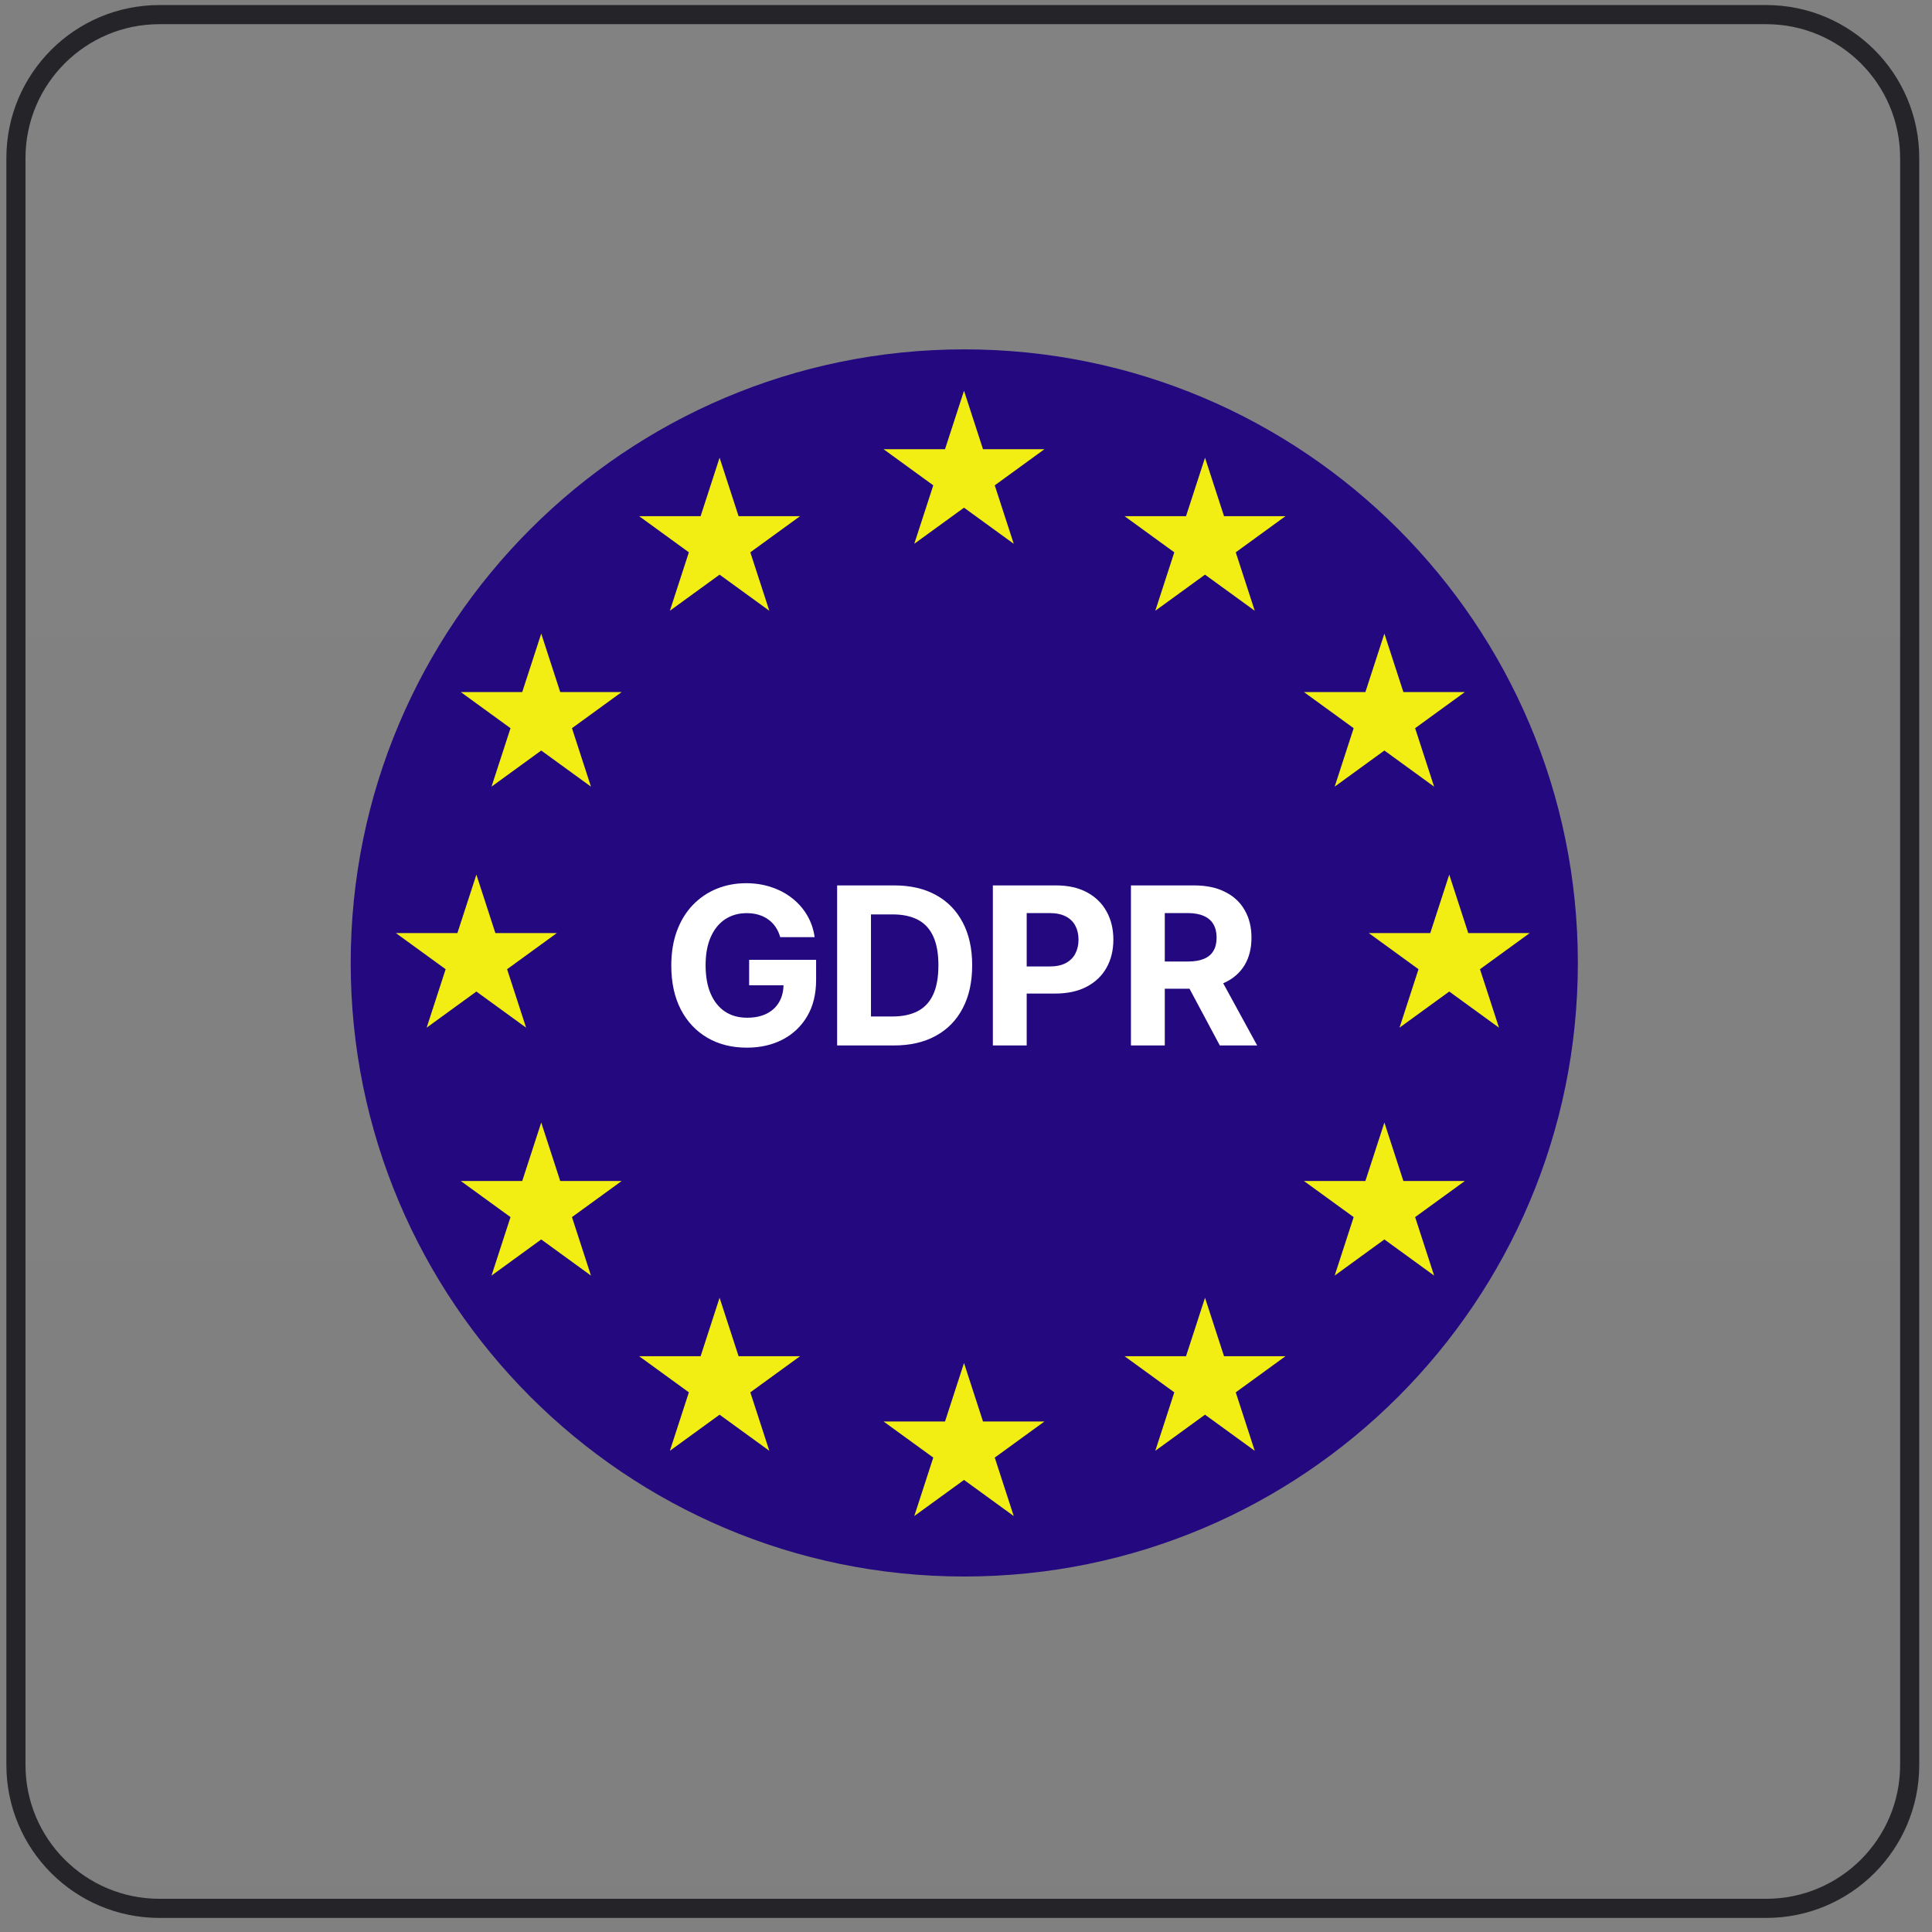 <svg width="101" height="101" viewBox="0 0 101 101" fill="none" xmlns="http://www.w3.org/2000/svg">
<rect x="0" y="0" width="101" height="101" fill="#808080" stroke="none"/>
<path d="M0.833 8.264C0.833 4.122 4.191 0.764 8.334 0.764H92.334C96.476 0.764 99.834 4.122 99.834 8.264V92.264C99.834 96.406 96.476 99.764 92.334 99.764H8.333C4.191 99.764 0.833 96.406 0.833 92.264V8.264Z" fill="url(#paint0_linear_2272_93022)" fill-opacity="0.03"/>
<path d="M0.833 8.264C0.833 4.122 4.191 0.764 8.334 0.764H92.334C96.476 0.764 99.834 4.122 99.834 8.264V92.264C99.834 96.406 96.476 99.764 92.334 99.764H8.333C4.191 99.764 0.833 96.406 0.833 92.264V8.264Z" stroke="#252529"/>
<path d="M82.486 50.34C82.486 68.055 68.125 82.416 50.41 82.416C32.695 82.416 18.334 68.055 18.334 50.34C18.334 32.625 32.695 18.264 50.41 18.264C68.125 18.264 82.486 32.625 82.486 50.34Z" fill="#230880"/>
<path d="M59.123 54.654V46.287H62.425C63.057 46.287 63.596 46.4 64.043 46.626C64.492 46.849 64.834 47.166 65.068 47.578C65.305 47.986 65.424 48.467 65.424 49.02C65.424 49.576 65.304 50.054 65.064 50.454C64.824 50.852 64.477 51.157 64.022 51.369C63.57 51.582 63.023 51.688 62.38 51.688H60.169V50.266H62.094C62.431 50.266 62.712 50.22 62.935 50.127C63.159 50.035 63.325 49.896 63.434 49.711C63.545 49.525 63.601 49.295 63.601 49.02C63.601 48.742 63.545 48.508 63.434 48.317C63.325 48.127 63.157 47.982 62.931 47.884C62.708 47.783 62.426 47.733 62.086 47.733H60.892V54.654H59.123ZM63.642 50.846L65.722 54.654H63.769L61.734 50.846H63.642Z" fill="white"/>
<path d="M51.904 54.654V46.287H55.205C55.84 46.287 56.381 46.408 56.827 46.65C57.274 46.89 57.615 47.224 57.849 47.651C58.086 48.076 58.204 48.566 58.204 49.122C58.204 49.678 58.084 50.168 57.845 50.593C57.605 51.018 57.258 51.349 56.803 51.586C56.351 51.823 55.803 51.941 55.16 51.941H53.056V50.524H54.874C55.215 50.524 55.495 50.465 55.716 50.348C55.94 50.228 56.106 50.063 56.215 49.853C56.326 49.641 56.382 49.397 56.382 49.122C56.382 48.844 56.326 48.602 56.215 48.395C56.106 48.185 55.94 48.023 55.716 47.909C55.493 47.792 55.209 47.733 54.866 47.733H53.673V54.654H51.904Z" fill="white"/>
<path d="M46.73 54.654H43.763V46.287H46.754C47.596 46.287 48.32 46.454 48.928 46.789C49.535 47.121 50.002 47.599 50.329 48.223C50.659 48.847 50.823 49.593 50.823 50.462C50.823 51.334 50.659 52.083 50.329 52.709C50.002 53.336 49.532 53.817 48.919 54.152C48.309 54.487 47.579 54.654 46.73 54.654ZM45.532 53.139H46.656C47.179 53.139 47.619 53.046 47.976 52.861C48.335 52.673 48.605 52.383 48.785 51.99C48.967 51.595 49.058 51.086 49.058 50.462C49.058 49.844 48.967 49.339 48.785 48.947C48.605 48.554 48.337 48.266 47.98 48.08C47.623 47.895 47.183 47.803 46.66 47.803H45.532V53.139Z" fill="white"/>
<path d="M40.789 48.992C40.732 48.793 40.652 48.617 40.548 48.465C40.444 48.309 40.318 48.178 40.168 48.072C40.021 47.963 39.852 47.88 39.661 47.823C39.474 47.766 39.265 47.737 39.036 47.737C38.609 47.737 38.233 47.843 37.909 48.056C37.587 48.268 37.337 48.578 37.157 48.983C36.977 49.386 36.887 49.88 36.887 50.462C36.887 51.045 36.976 51.541 37.153 51.95C37.33 52.358 37.58 52.67 37.904 52.885C38.229 53.098 38.611 53.204 39.053 53.204C39.453 53.204 39.795 53.133 40.078 52.992C40.364 52.847 40.582 52.644 40.732 52.383C40.884 52.121 40.961 51.812 40.961 51.455L41.32 51.508H39.163V50.176H42.664V51.231C42.664 51.966 42.509 52.598 42.199 53.126C41.888 53.652 41.461 54.058 40.916 54.344C40.371 54.627 39.747 54.769 39.044 54.769C38.26 54.769 37.571 54.596 36.977 54.25C36.383 53.901 35.92 53.407 35.588 52.767C35.258 52.124 35.093 51.361 35.093 50.479C35.093 49.801 35.192 49.196 35.388 48.665C35.587 48.131 35.864 47.679 36.221 47.308C36.578 46.938 36.993 46.656 37.467 46.462C37.941 46.269 38.455 46.172 39.008 46.172C39.482 46.172 39.923 46.242 40.331 46.381C40.74 46.517 41.102 46.71 41.418 46.961C41.737 47.212 41.997 47.51 42.199 47.856C42.4 48.199 42.53 48.578 42.587 48.992H40.789Z" fill="white"/>
<path d="M50.396 20.427L51.389 23.483H54.602L52.003 25.372L52.996 28.428L50.396 26.54L47.796 28.428L48.789 25.372L46.19 23.483H49.403L50.396 20.427Z" fill="#F2EE14"/>
<path d="M50.396 71.254L51.389 74.311H54.602L52.003 76.199L52.996 79.255L50.396 77.367L47.796 79.255L48.789 76.199L46.19 74.311H49.403L50.396 71.254Z" fill="#F2EE14"/>
<path d="M37.618 23.928L38.611 26.984H41.825L39.225 28.873L40.218 31.929L37.618 30.041L35.019 31.929L36.012 28.873L33.412 26.984H36.626L37.618 23.928Z" fill="#F2EE14"/>
<path d="M37.618 67.843L38.611 70.899H41.825L39.225 72.788L40.218 75.844L37.618 73.956L35.019 75.844L36.012 72.788L33.412 70.899H36.626L37.618 67.843Z" fill="#F2EE14"/>
<path d="M28.294 33.123L29.287 36.179H32.501L29.901 38.068L30.894 41.124L28.294 39.235L25.695 41.124L26.688 38.068L24.088 36.179H27.301L28.294 33.123Z" fill="#F2EE14"/>
<path d="M28.294 58.683L29.287 61.739H32.501L29.901 63.627L30.894 66.684L28.294 64.795L25.695 66.684L26.688 63.627L24.088 61.739H27.301L28.294 58.683Z" fill="#F2EE14"/>
<path d="M24.904 45.723L25.897 48.779H29.11L26.51 50.668L27.503 53.724L24.904 51.835L22.304 53.724L23.297 50.668L20.697 48.779H23.911L24.904 45.723Z" fill="#F2EE14"/>
<path d="M75.763 45.723L76.756 48.779H79.969L77.37 50.668L78.363 53.724L75.763 51.835L73.163 53.724L74.156 50.668L71.557 48.779H74.77L75.763 45.723Z" fill="#F2EE14"/>
<path d="M72.372 33.123L73.365 36.179H76.579L73.979 38.068L74.972 41.124L72.372 39.235L69.773 41.124L70.766 38.068L68.166 36.179H71.379L72.372 33.123Z" fill="#F2EE14"/>
<path d="M72.372 58.683L73.365 61.739H76.579L73.979 63.627L74.972 66.684L72.372 64.795L69.773 66.684L70.766 63.627L68.166 61.739H71.379L72.372 58.683Z" fill="#F2EE14"/>
<path d="M62.995 23.928L63.989 26.984H67.202L64.602 28.873L65.595 31.929L62.995 30.041L60.396 31.929L61.389 28.873L58.789 26.984H62.002L62.995 23.928Z" fill="#F2EE14"/>
<path d="M62.995 67.843L63.989 70.899H67.202L64.602 72.788L65.595 75.844L62.995 73.956L60.396 75.844L61.389 72.788L58.789 70.899H62.002L62.995 67.843Z" fill="#F2EE14"/>
<defs>
<linearGradient id="paint0_linear_2272_93022" x1="50.334" y1="0.264" x2="50.334" y2="100.264" gradientUnits="userSpaceOnUse">
<stop stop-color="#D9D9D9"/>
<stop offset="1" stop-color="#737373"/>
</linearGradient>
</defs>
</svg>
